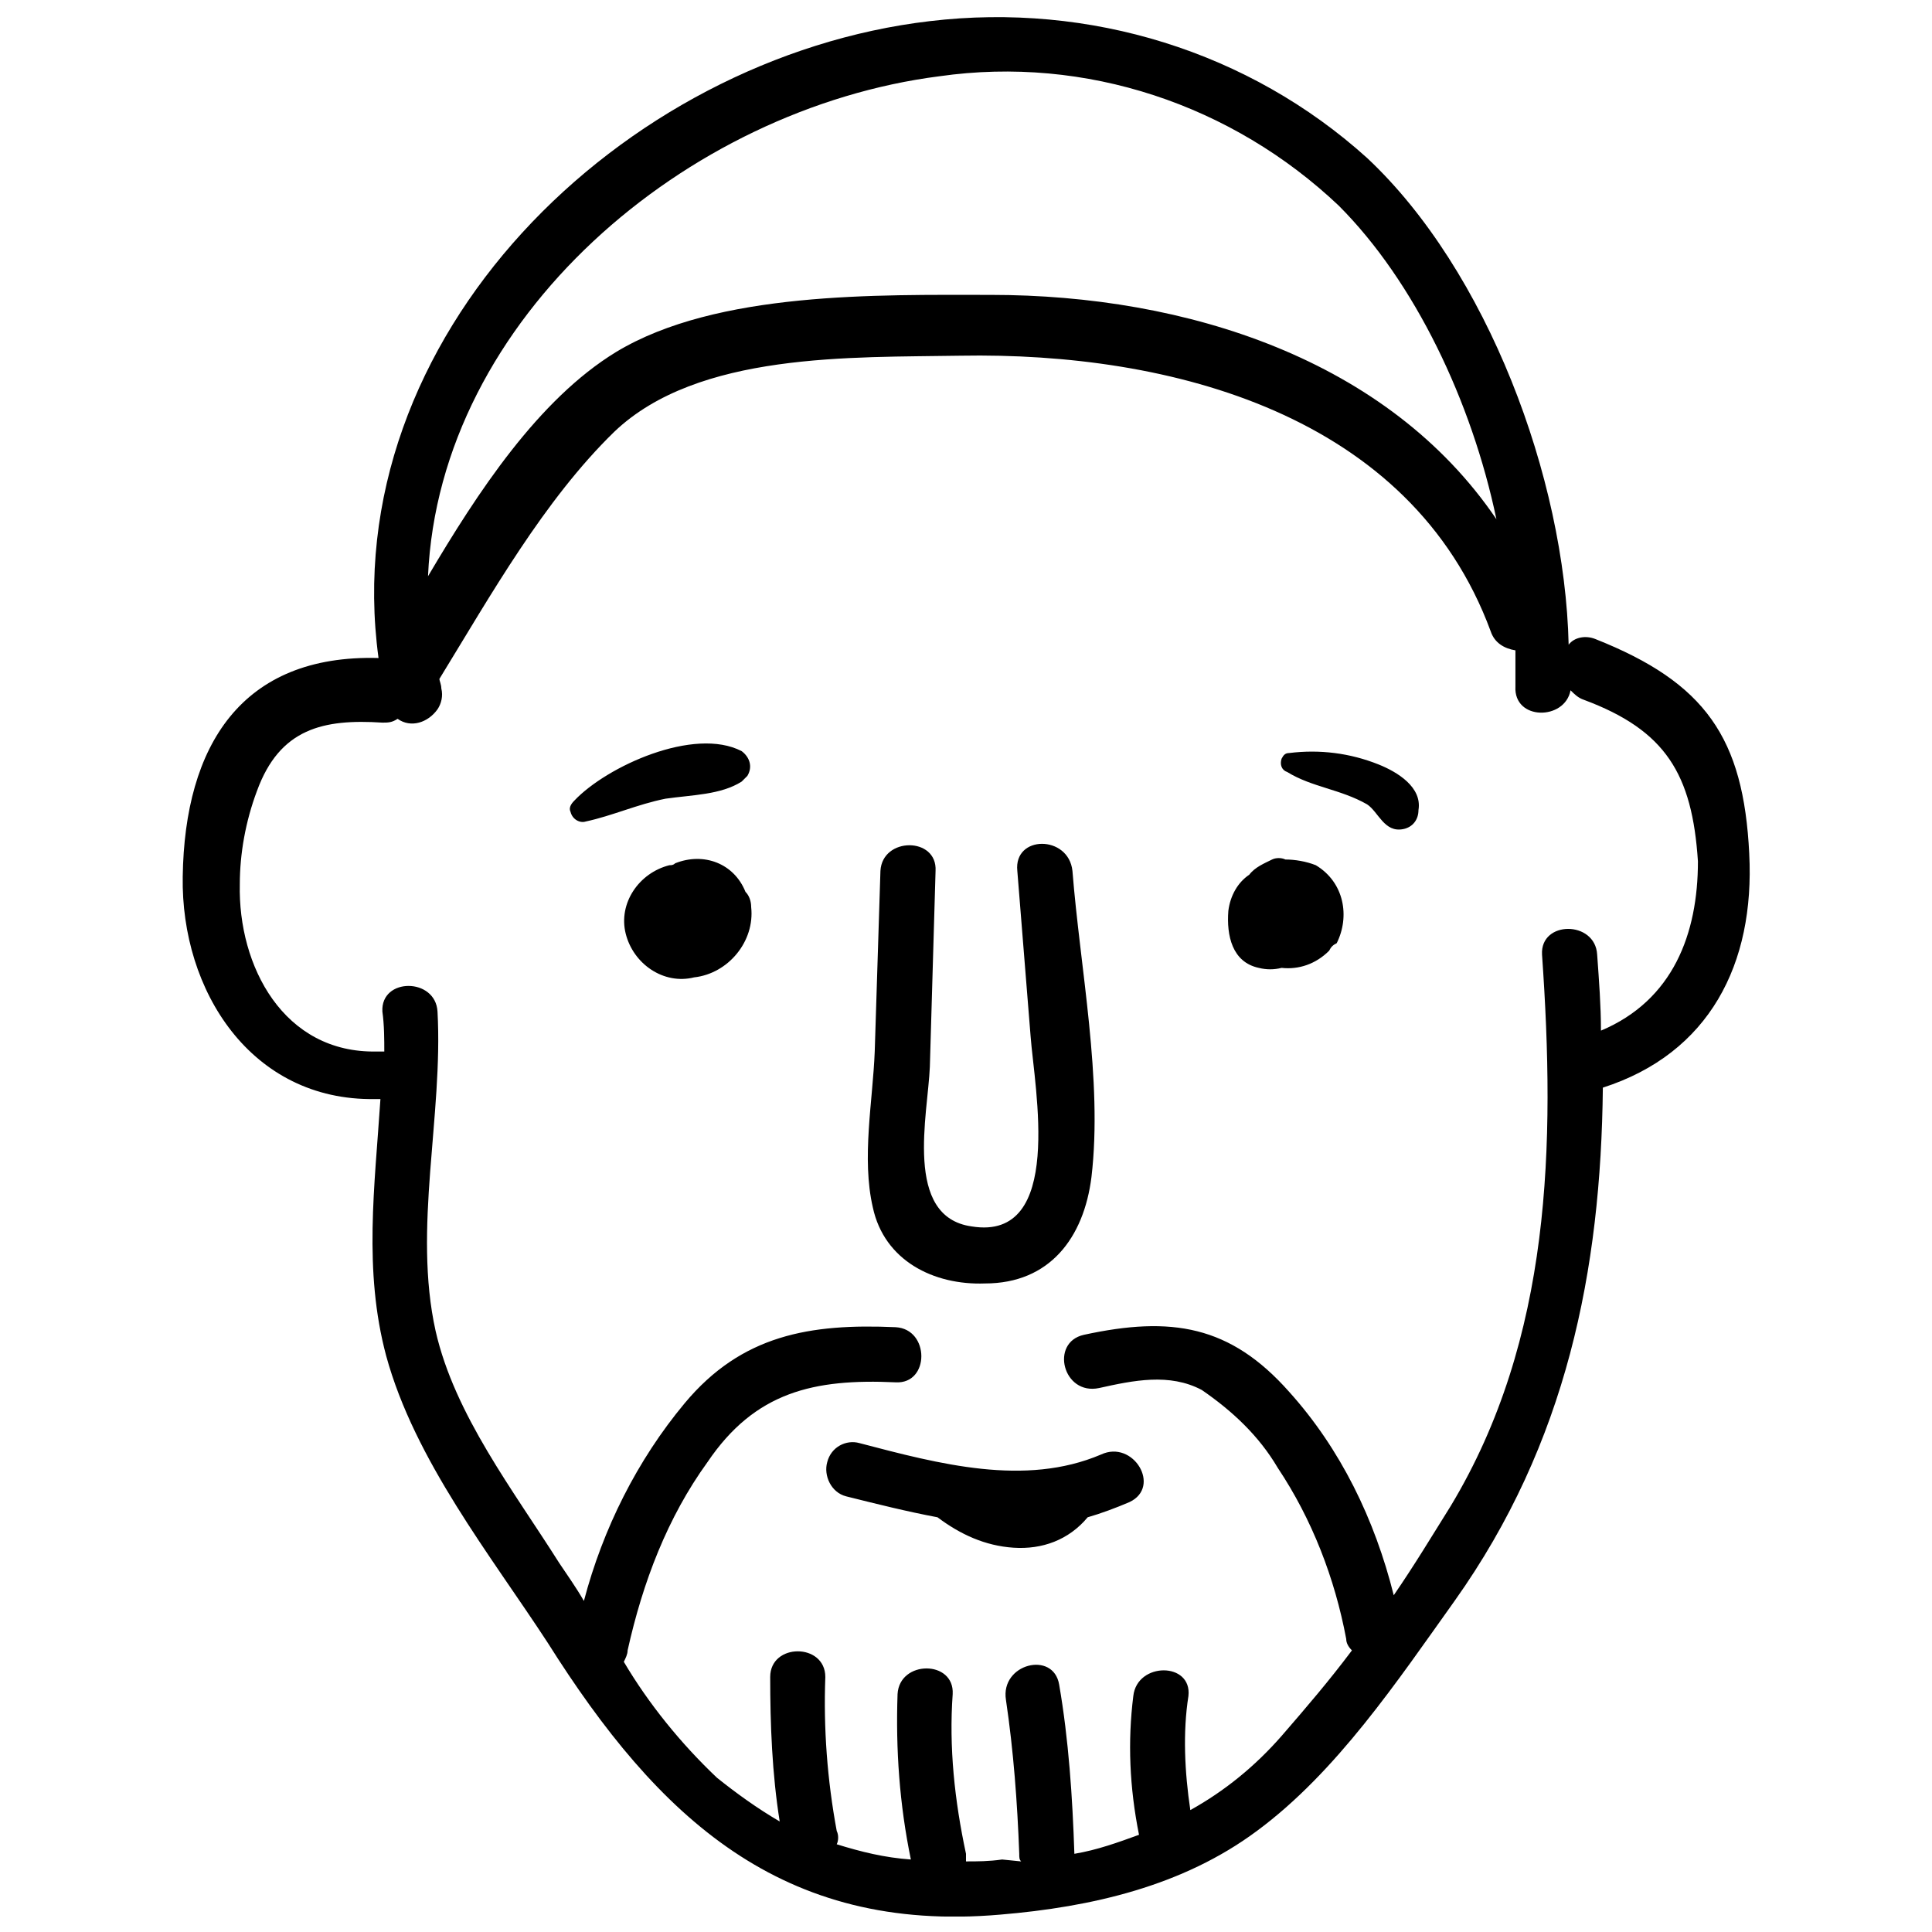 <?xml version="1.0" encoding="UTF-8"?>
<!-- Uploaded to: ICON Repo, www.svgrepo.com, Generator: ICON Repo Mixer Tools -->
<svg width="800px" height="800px" version="1.1" viewBox="144 144 512 512" xmlns="http://www.w3.org/2000/svg">
 <defs>
  <clipPath id="a">
   <path d="m192 148.09h416v503.81h-416z"/>
  </clipPath>
 </defs>
 <g clip-path="url(#a)">
  <path d="m607.57 370.27c-1.512-30.73-11.586-45.344-40.809-56.93-2.519-1.008-5.543-0.504-7.055 1.512-1.008-44.336-21.664-99.25-53.402-128.98-31.234-28.215-73.555-41.312-115.88-36.273-81.617 9.57-157.69 83.633-146.11 168.78-36.273-1.008-51.387 23.172-51.891 57.938-0.504 30.23 18.137 59.449 50.883 58.945h1.512c-1.512 23.176-4.535 45.344 1.512 68.016 7.559 27.711 27.711 52.898 42.824 76.074 29.223 46.352 61.969 77.082 119.91 72.043 24.184-2.016 48.367-7.559 68.016-22.168 21.16-15.617 37.281-39.801 52.395-60.961 29.727-41.816 38.793-87.664 39.297-136.03 28.215-9.07 40.305-32.746 38.793-61.969zm-214.62-206.06c38.793-5.543 77.586 7.559 105.8 34.258 20.152 20.152 35.266 51.891 41.816 83.129-28.719-42.32-82.121-59.449-134.01-59.449-29.727 0-72.547-1.008-99.25 15.113-20.656 12.594-36.777 37.281-49.879 59.449 3.019-68.516 68.516-123.93 135.52-132.5zm175.32 252.91c0-6.551-0.504-13.098-1.008-20.152-0.504-9.07-15.113-9.07-14.609 0 3.527 50.383 2.519 101.77-24.184 146.11-5.039 8.062-9.574 15.617-15.113 23.68-5.039-20.152-14.105-38.793-27.711-53.906-15.617-17.633-31.234-20.152-54.41-15.113-9.07 2.016-5.543 16.121 4.031 14.105 9.07-2.016 18.641-4.031 27.207 0.504 8.062 5.543 15.113 12.09 20.152 20.656 9.07 13.602 15.113 29.223 18.137 45.344 0 1.008 0.504 2.016 1.512 3.023-6.047 8.062-12.09 15.113-18.641 22.672-7.055 8.062-15.113 14.609-24.184 19.648-1.512-10.078-2.016-20.656-0.504-30.23 1.008-9.07-13.602-9.07-14.609 0-1.512 12.09-1.008 24.184 1.512 36.777-5.543 2.016-11.082 4.031-17.129 5.039-0.504-15.113-1.512-30.23-4.031-44.84-1.512-9.07-15.617-5.543-14.105 4.031 2.016 13.602 3.023 27.207 3.527 40.809 0 1.008 0 1.512 0.504 2.016l-5.043-0.508c-3.527 0.504-6.551 0.504-9.574 0.504v-2.016c-3.023-14.105-4.535-28.215-3.527-42.32 0.504-9.07-14.105-9.07-14.609 0-0.504 14.609 0.504 29.223 3.527 43.832-7.055-0.504-13.098-2.016-19.648-4.031 0.504-1.008 0.504-2.519 0-3.527-2.519-13.602-3.527-27.207-3.023-40.809 0-9.07-14.609-9.07-14.609 0 0 12.594 0.504 25.695 2.519 38.289-6.047-3.527-11.586-7.559-16.625-11.586-9.574-9.07-18.137-19.648-24.688-30.73 0.504-1.008 1.008-2.016 1.008-3.023 4.031-18.137 10.578-35.266 21.16-49.879 12.594-18.641 28.215-22.168 49.879-21.16 9.07 0.504 9.07-14.105 0-14.609-22.672-1.008-40.809 2.016-55.922 20.152-12.594 15.113-21.664 33.25-26.703 52.395-2.016-3.527-4.535-7.055-6.551-10.078-12.09-19.145-27.711-39.297-32.746-61.465-6.047-27.207 2.016-56.93 0.504-84.641-0.504-9.07-15.113-9.07-14.609 0 0.504 3.527 0.504 7.559 0.504 10.578h-2.016c-24.688 0.504-36.777-22.672-36.273-44.336 0-8.062 1.512-16.625 4.535-24.688 6.047-16.625 17.633-19.145 33.25-18.137 1.512 0 2.519 0 4.031-1.008 3.527 2.519 8.062 1.008 10.578-2.519 1.008-1.512 1.512-3.527 1.008-5.543 0-1.008-0.504-2.016-0.504-2.519 13.602-22.168 27.711-47.359 46.352-65.496 22.168-21.16 62.977-19.648 91.691-20.152 55.922-1.008 119.4 15.617 140.56 73.051 1.008 3.023 3.527 4.535 6.551 5.039v9.574c-0.504 9.07 13.098 9.07 14.609 1.008 1.008 1.008 2.016 2.016 3.527 2.519 21.664 8.062 28.719 19.648 30.23 42.824-0.004 19.152-6.555 36.785-25.699 44.848zm-132.5 112.35c8.566-4.031 16.121 8.566 7.559 12.594-3.527 1.512-7.559 3.023-11.082 4.031-5.039 6.047-12.09 8.566-19.648 8.062-7.559-0.504-14.105-3.527-20.152-8.062-8.062-1.512-16.121-3.527-24.184-5.543-4.031-1.008-6.047-5.543-5.039-9.07 1.008-4.031 5.039-6.047 8.566-5.039 21.156 5.547 43.828 11.594 63.98 3.027zm-7.559-154.67c2.016 25.695 8.062 55.418 5.039 81.113-2.016 16.121-11.082 28.215-28.215 28.215-13.602 0.504-26.703-6.047-29.727-20.152-3.023-13.098 0-28.215 0.504-41.312 0.504-16.121 1.008-31.738 1.512-47.863 0.504-9.07 15.113-9.07 14.609 0-0.504 17.129-1.008 34.258-1.512 51.891-0.504 12.594-7.055 39.801 11.082 42.32 24.688 4.031 16.625-36.777 15.617-50.383l-3.519-43.828c-1.008-9.574 13.602-9.574 14.609 0zm68.016 21.16c-3.527 3.527-8.062 5.039-12.594 4.535-2.016 0.504-4.031 0.504-6.047 0-7.055-1.512-8.566-8.566-8.062-15.113 0.504-4.031 2.519-7.559 5.543-9.574 1.512-2.016 4.031-3.023 6.047-4.031 1.008-0.504 2.519-0.504 3.527 0 2.519 0 5.543 0.504 8.062 1.512 7.559 4.535 9.07 13.602 5.543 20.656-1.012 0.504-1.516 1.008-2.019 2.016zm-153.16-11.59c1.008 9.07-6.047 17.633-15.113 18.641-8.062 2.016-16.121-3.527-18.137-11.586-2.016-8.062 3.527-16.121 11.586-18.137 0.504 0 1.008 0 1.512-0.504 7.559-3.023 15.617 0 18.641 7.559 1.008 1.008 1.512 2.516 1.512 4.027zm-22.668-28.715c-7.559 1.512-14.105 4.535-21.16 6.047-1.512 0.504-3.527-0.504-4.031-2.519-0.504-1.008 0-2.016 1.008-3.023 8.566-9.07 31.738-19.648 44.336-13.098 2.016 1.512 3.023 4.031 1.512 6.551-0.504 0.504-1.008 1.008-1.512 1.512-5.543 3.523-13.102 3.523-20.152 4.531zm199.51 3.023c0 2.519-1.512 4.535-4.031 5.039-5.039 1.008-6.551-4.535-9.574-6.551-7.055-4.031-14.609-4.535-21.16-8.566-1.512-0.504-2.016-2.016-1.512-3.527 0.504-1.008 1.008-1.512 2.016-1.512 8.062-1.008 16.121 0 23.68 3.023 5.039 2.016 11.59 6.047 10.582 12.094z"/>
 </g>
</svg>